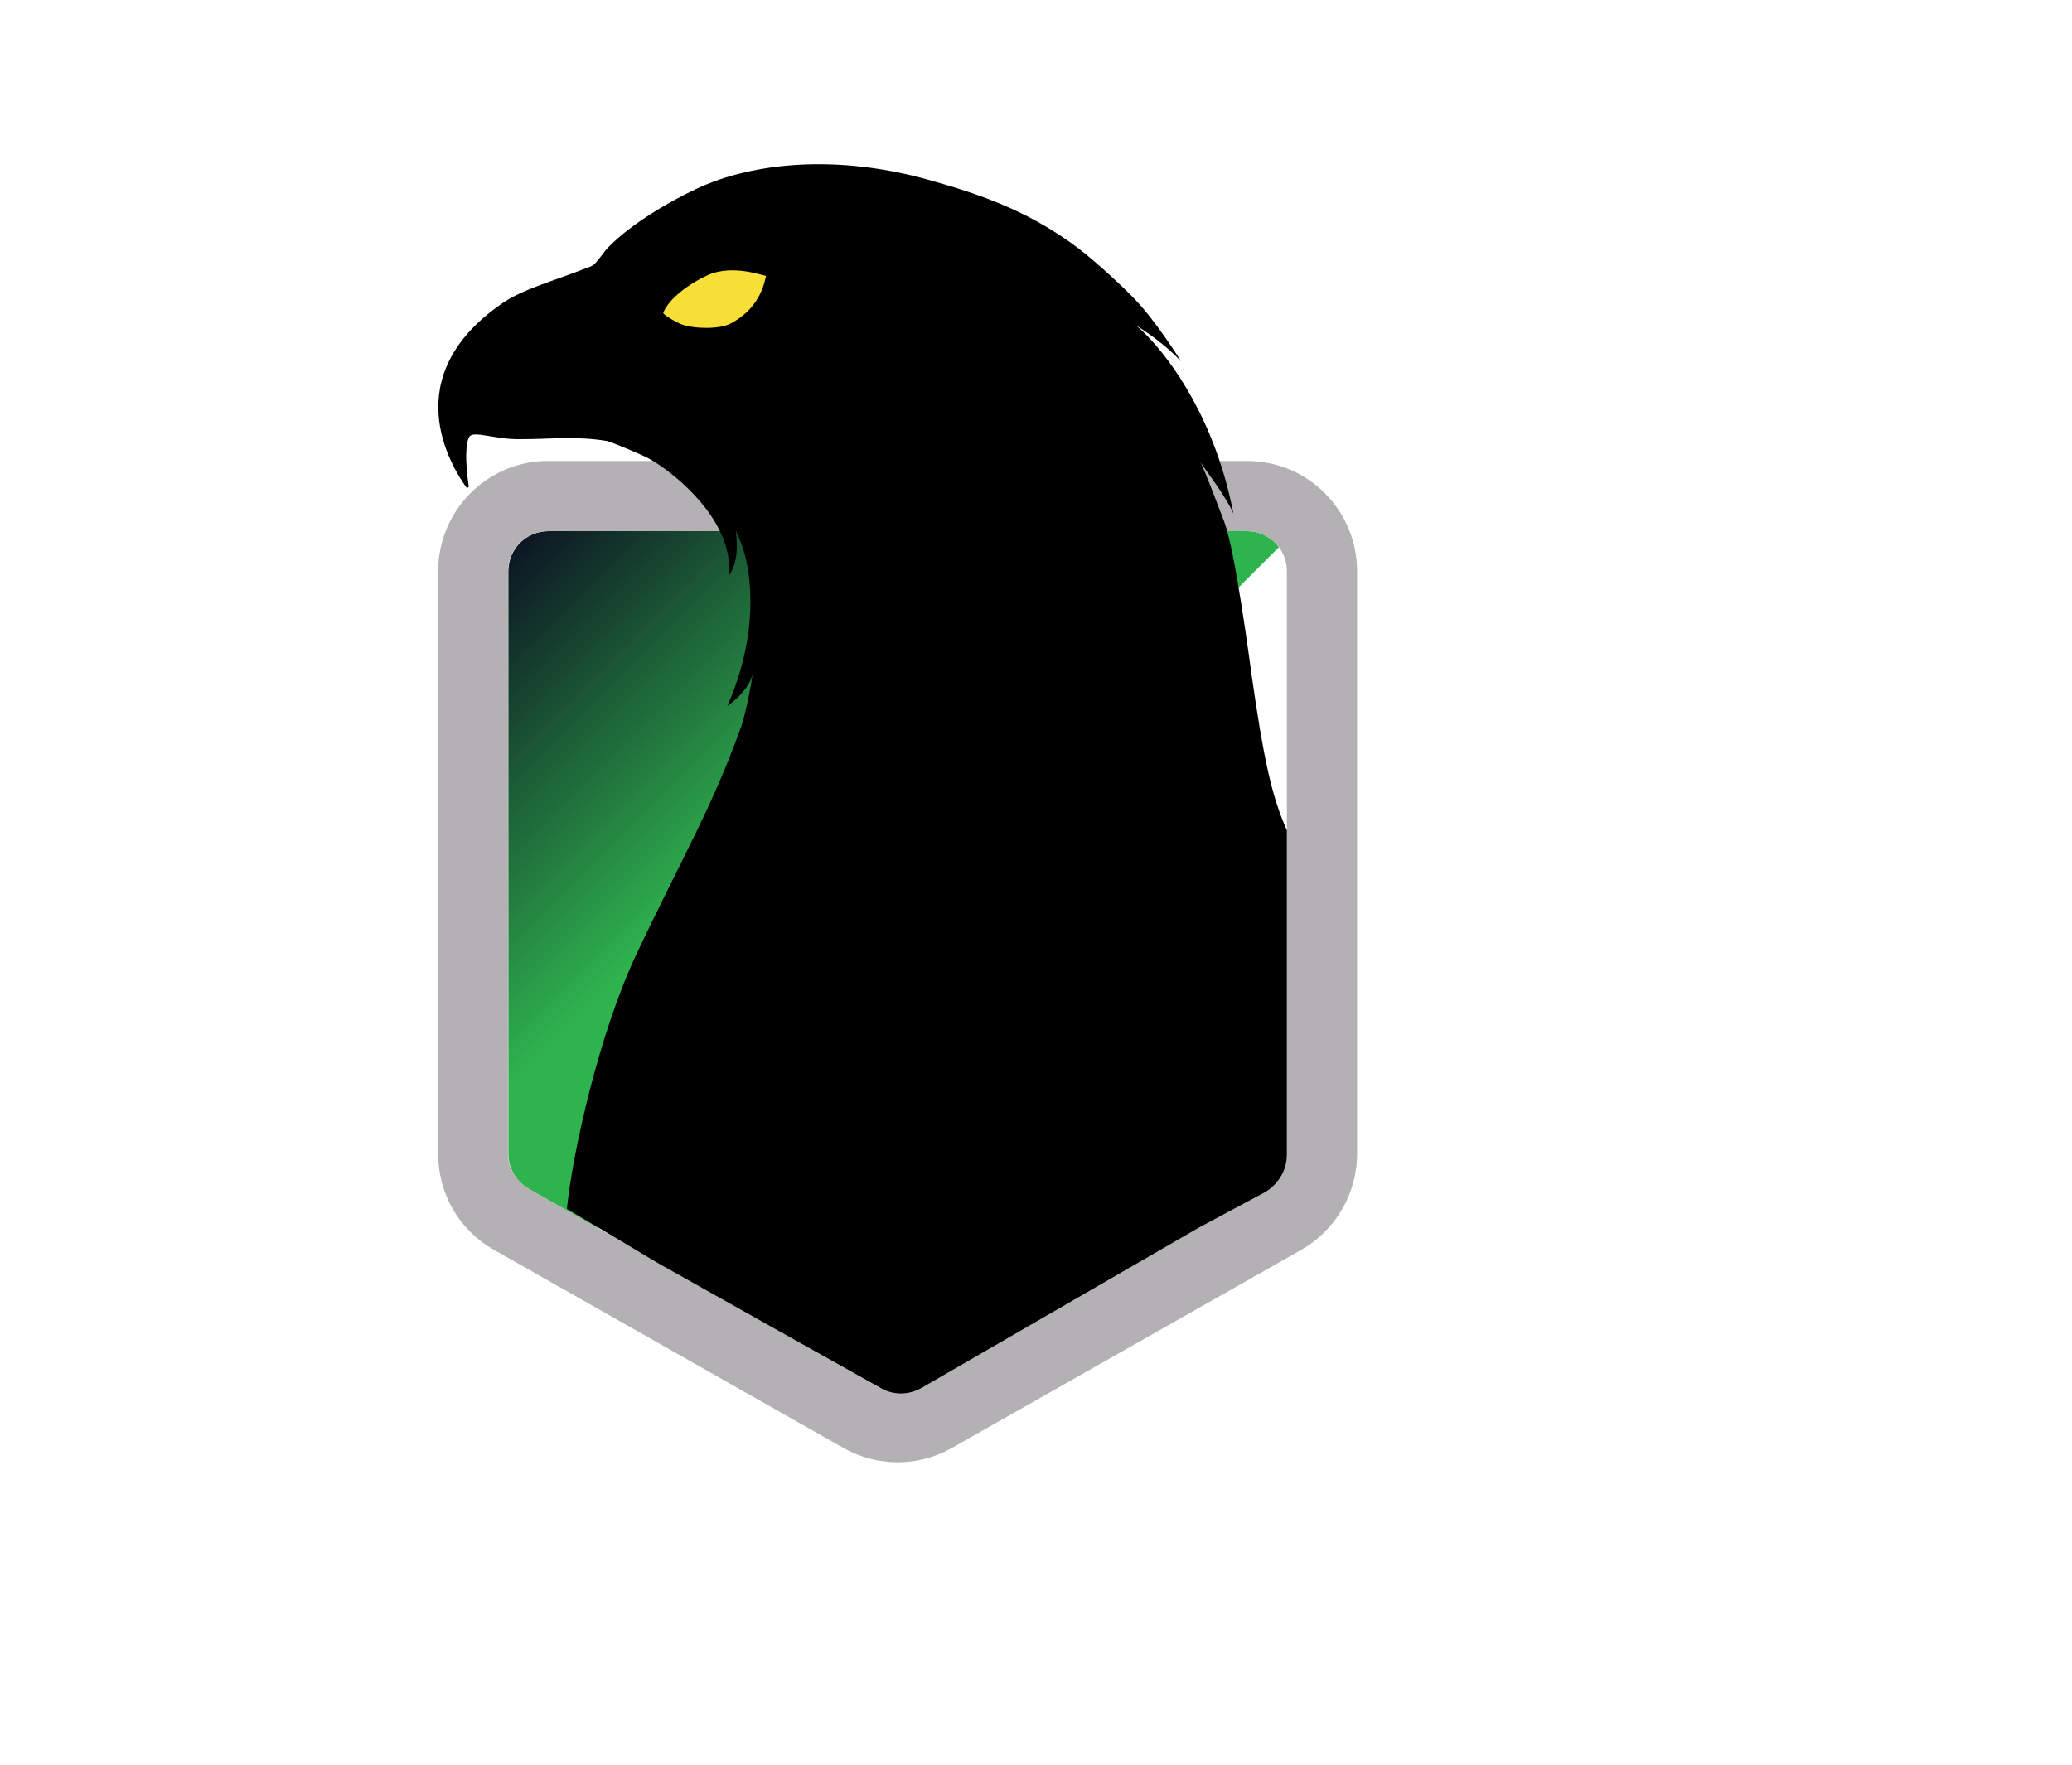 <?xml version="1.0" encoding="UTF-8"?>
<svg id="Layer_1" xmlns="http://www.w3.org/2000/svg" xmlns:xlink="http://www.w3.org/1999/xlink" version="1.1" viewBox="0 0 569.8 485.5">
  <!-- Generator: Adobe Illustrator 29.0.0, SVG Export Plug-In . SVG Version: 2.1.0 Build 186)  -->
  <defs>
    <style>
      .st0 {
        fill: #fff;
      }

      .st0, .st1, .st2 {
        fill-rule: evenodd;
      }

      .st3 {
        filter: url(#outer-glow-1);
      }

      .st1 {
        fill: #b3b1b3;
      }

      .st2 {
        fill: url(#linear-gradient1);
      }

      .st4 {
        fill: url(#linear-gradient);
        fill-opacity: .2;
      }

      .st5 {
        fill: #f8df38;
      }
    </style>
    <linearGradient id="linear-gradient" x1="152.5" y1="2360.8" x2="476.1" y2="2036.6" gradientTransform="translate(0 -1919.1)" gradientUnits="userSpaceOnUse">
      <stop offset="0" stop-color="#fff" stop-opacity=".1"/>
      <stop offset="1" stop-color="#fff" stop-opacity=".8"/>
    </linearGradient>
    <linearGradient id="linear-gradient1" x1="150.9" y1="1771.8" x2="255.9" y2="1876.8" gradientTransform="translate(0 -1630.5)" gradientUnits="userSpaceOnUse">
      <stop offset="0" stop-color="#0c1623"/>
      <stop offset=".7" stop-color="#2fb34e"/>
    </linearGradient>
    <filter id="outer-glow-1" x="99" y="23.5" width="276" height="381" filterUnits="userSpaceOnUse">
      <feOffset dx="0" dy="0"/>
      <feGaussianBlur result="blur" stdDeviation="7"/>
      <feFlood flood-color="#00bd4d" flood-opacity="1"/>
      <feComposite in2="blur" operator="in"/>
      <feComposite in="SourceGraphic"/>
    </filter>
  </defs>
  <g id="Layer_2">
    <path class="st0" d="M343,126.8h-193.4c-16.2.6-29.1,14-29.1,30.3v160.3c0,11,5.8,21,15.4,26.4l96.1,54.5c9.2,5.2,20.5,5.2,29.7,0l96.1-54.5c9.5-5.4,15.4-15.5,15.4-26.4v-160.3c0-16.7-13.5-30.3-30.2-30.3h0Z"/>
  </g>
  <g id="Layer_11" data-name="Layer_1">
    <path class="st4" d="M326.4,250.7c-3.8,2.2-8.4,3.2-12.8,3.2s-9.1-1.1-13.1-3.3l-72.7-40.7c-7.8-4.3-12.5-12.3-12.5-20.9v-123.3c0-14.1,9.9-24.3,23.5-24.3h151c13.6,0,23.5,10.2,23.6,24.3v123.2c0,8.7-4.9,16.7-12.7,21.1l-74.3,40.7ZM303.7,273.6c-2.3-3.8-5.4-7.2-9.3-9.4l-72.5-43.7c-7.6-4.6-17.1-4.8-24.6-.5l-107,61.6c-12.1,7-16,20.7-9.2,32.4l75.5,130.5c6.8,11.7,20.6,15.2,32.8,8.2l107-61.7c7.5-4.2,11.9-12.4,11.8-21.3l-1-83.3c0-4.4-1.3-8.8-3.5-12.8ZM538.2,281.5l-107-61.7c-7.5-4.3-16.8-4.1-24.4.4l-71.8,42.5c-3.9,2.3-7.1,5.6-9.5,9.6-2.3,3.8-3.5,8.3-3.6,12.7l-1.7,84.5c-.2,8.9,4.3,17.2,11.8,21.6l107.1,61.7c12.2,7,26,3.5,32.8-8.3l75.5-130.5c6.8-11.8,3-25.5-9.2-32.5h0Z"/>
    <g>
      <path class="st2" d="M351.7,150.5l-187.3,187.3-19-10.8c-3.4-1.9-5.6-5.7-5.6-9.6v-160.3c0-6.1,4.9-11,11-11h192.2c3.6,0,6.8,1.8,8.7,4.4h0Z"/>
      <path class="st1" d="M343,126.8h-193.4c-16.2.6-29.1,14-29.1,30.3v160.3c0,11,5.8,21,15.4,26.4l96.1,54.5c9.2,5.2,20.5,5.2,29.7,0l96.1-54.5c9.5-5.4,15.4-15.5,15.4-26.4v-160.3c0-16.7-13.5-30.3-30.2-30.3h0ZM353.9,317.4c0,4-2.1,7.6-5.6,9.6l-20.2,11.5-75.8,43c-3.4,1.9-7.4,1.9-10.8,0l-54.3-30.8-41.9-23.8c-3.4-1.9-5.6-5.7-5.6-9.6v-160.2c0-6.1,4.9-11,11-11h192.2c6.1,0,11,4.9,11,11v160.3h0Z"/>
    </g>
    <g>
      <path d="M165,303.9h.2l-.2-.2v.2Z"/>
      <path class="st3" d="M353.9,228.4c-4.3-9.6-6.5-20.4-9.7-42.7-.5-3.6-4.5-34.1-7.5-42.1-.8-2.1-5.5-14.6-6.6-16.5,1,1.6,7.3,9.8,9.1,14.2-5-25.9-17.2-42.2-23.6-48.8-1.5-1.6-2.7-2.6-3.4-3.1,0,0,6.7,3.8,12.6,10,0,0-6.7-10.9-13-17.4-4.1-4.2-12.2-11.7-17.7-15.5-12.1-8.5-23.7-12.8-37.9-16.8-25.4-7.3-48.8-5.2-64.6,2.2-7.7,3.6-18,9.7-24.1,15.9-1.4,1.4-2.4,3.1-3.8,4.6-.5.6-1.4,1-2.1,1.2-10.2,4-17.8,5.9-23.6,9.9-29.1,20.2-14,44.6-9.8,50.5.2.3.8.1.7-.3-1-6.8-.9-11.9.2-13.6,1.1-1.7,7.2.8,13.8.7,8.7,0,15.7-.9,24,.5,1.2.2,10,4,10.7,4.4,5.5,2.7,18.4,12.5,22,24.5.8,2.7,1.1,5.5.8,8.2,0,0,1.1-1.5,1.6-3.3.7-2.9.8-4.5.4-9,.1.2,1,1.9,2,5,2.2,6.9,4.4,23.2-4.4,43.1,0,0,6-4,7-9-.6,4.2-1.6,9.4-3,14.2-8.3,23.1-15.7,35-29,63.1-10.1,21.4-17.5,54.1-19.1,70l25,14.9,61.1,34.3c3.6,2.1,7.9,2.1,11.5,0l76.3-44.1,18.1-9.7c3.7-2.2,6-6.1,6-10.3v-89.2h0Z"/>
    </g>
    <path class="st5" d="M210.6,76s-.1,0,0,0c-.1,0,0-.2,0-.2,0,.4-8.6-3.3-15.8-.2-5.3,2.4-10.8,6.5-12.4,10.4-.3.4,3.6,2.7,5,3.2,3.5,1.3,10.5,1.4,13.5-.2,9.1-4.8,9.4-12.8,9.8-13,0,0-.1,0-.1,0Z"/>
  </g>
</svg>